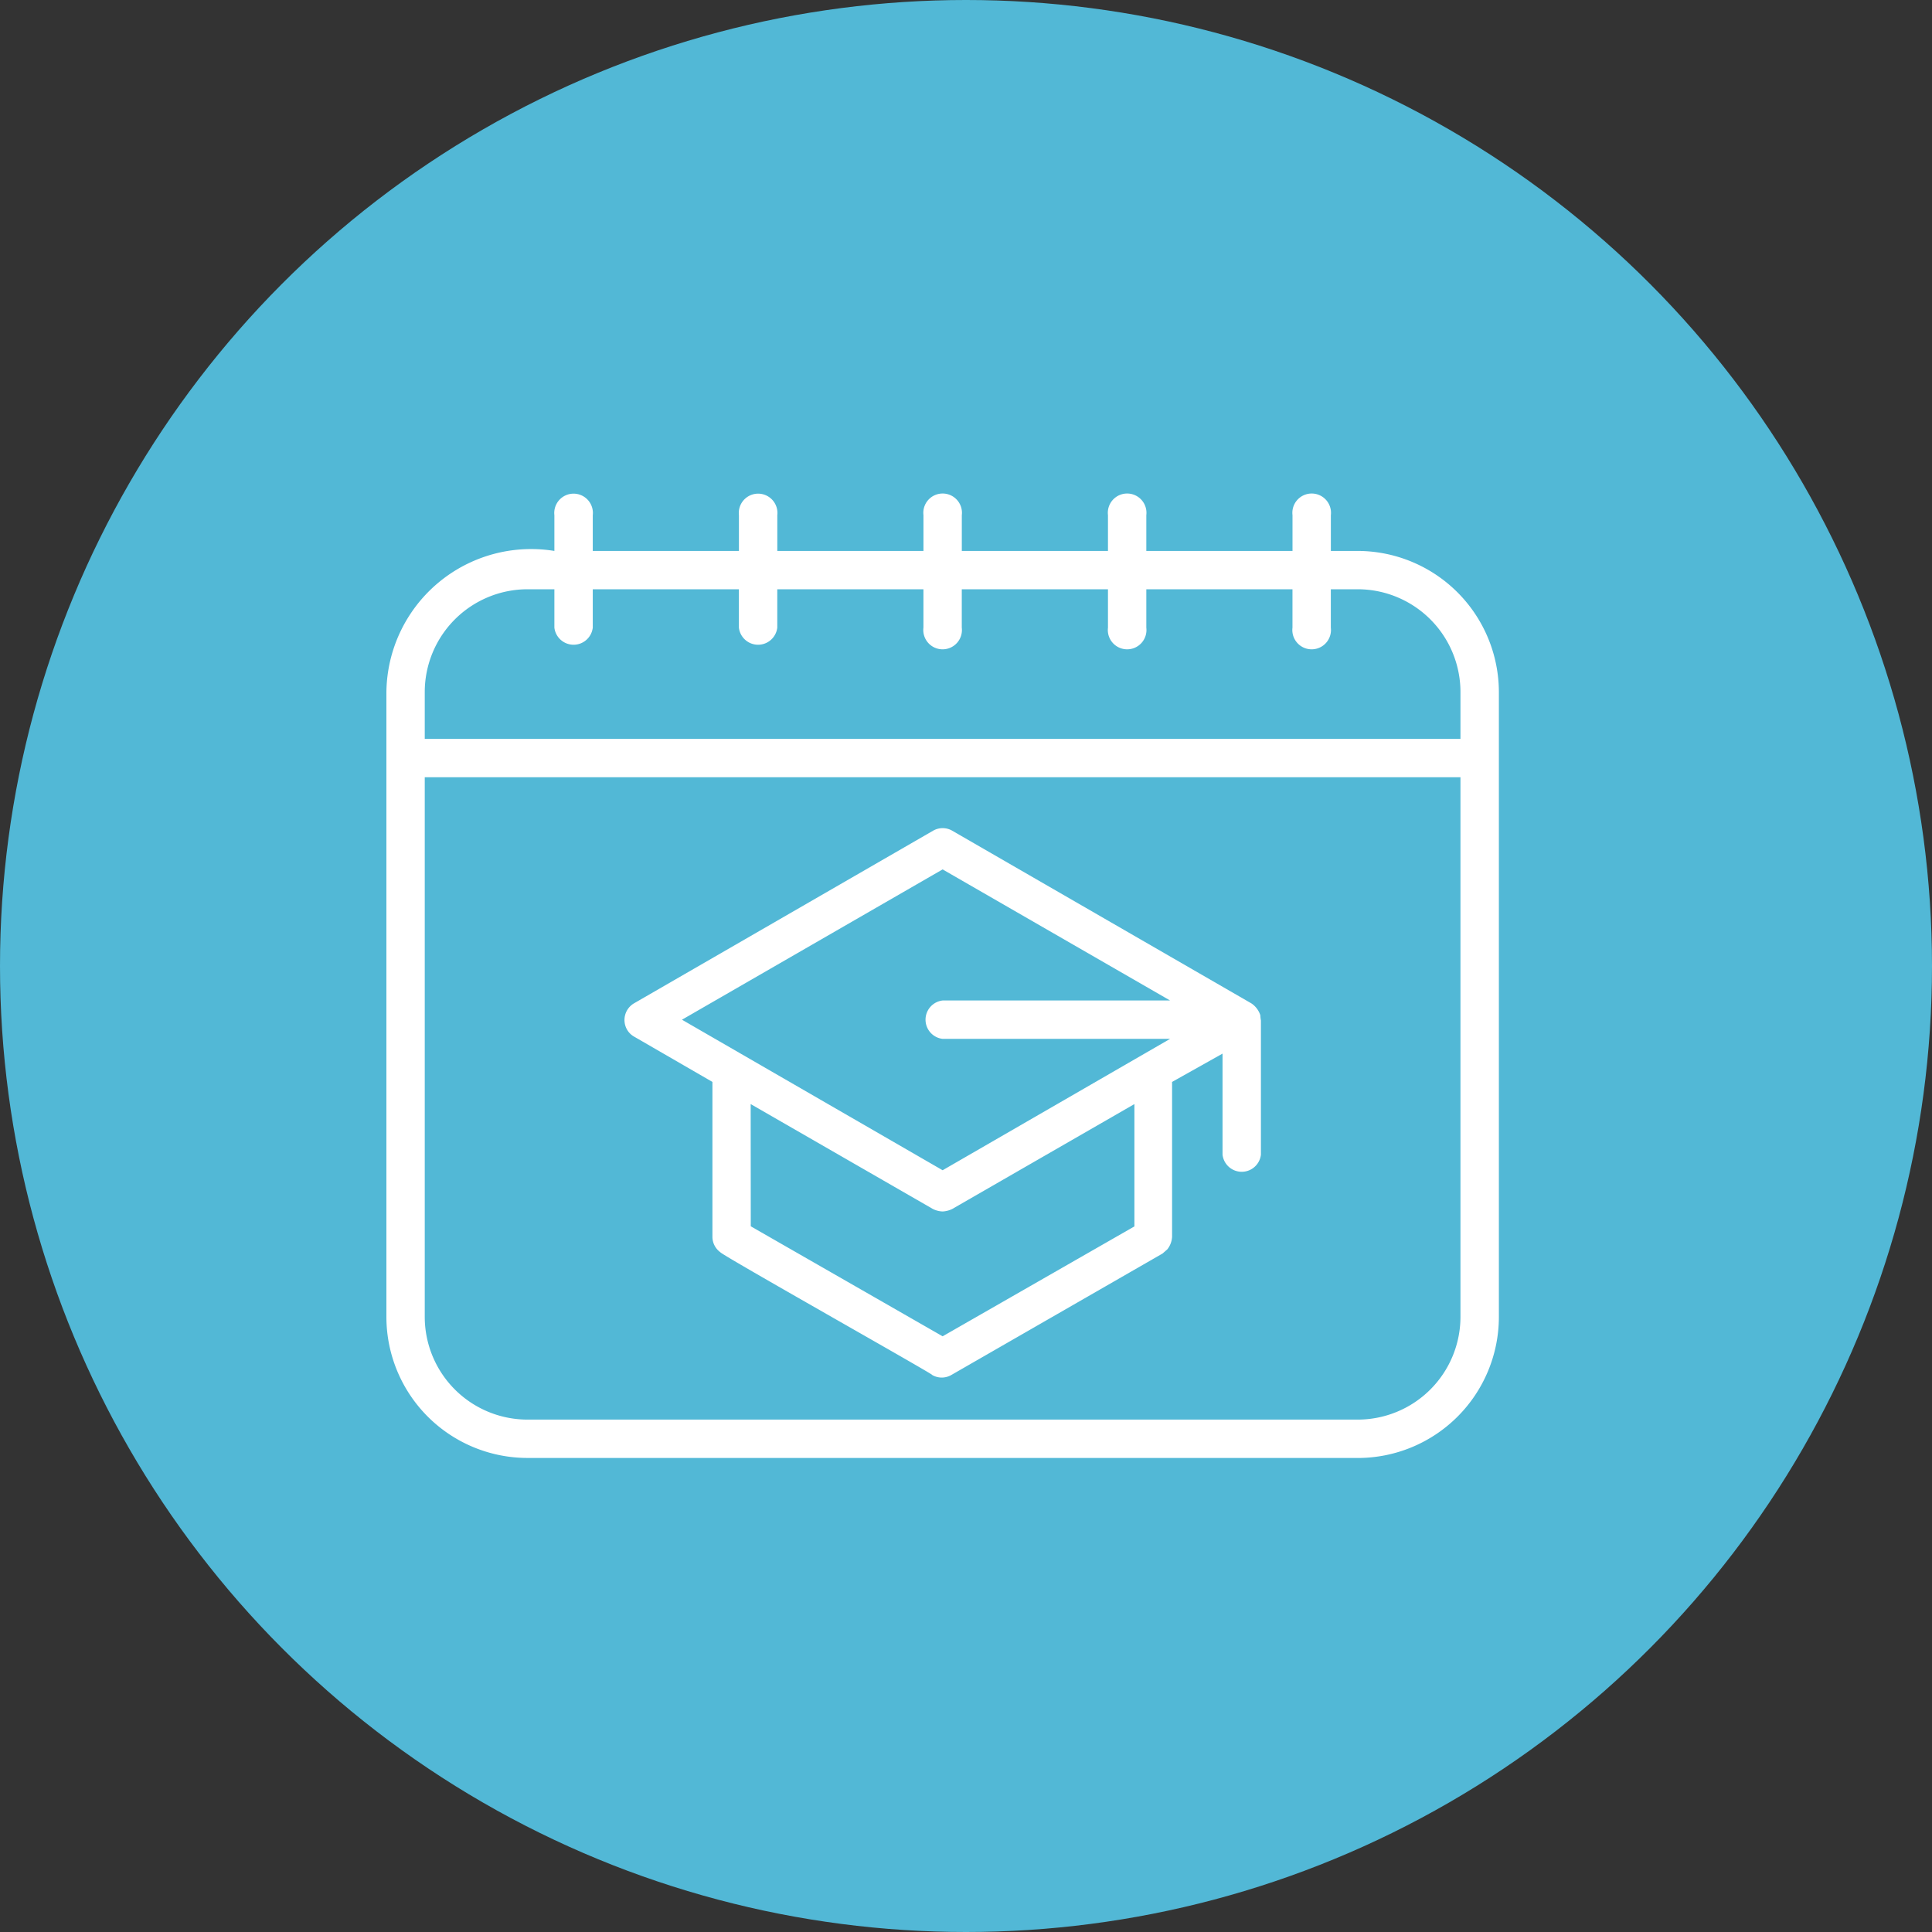<svg xmlns="http://www.w3.org/2000/svg" width="60" height="60" viewBox="0 0 60 60">
  <rect x="0" y="0" width="60" height="60" fill="#333333" stroke="none"/>
  <g id="icon_1" transform="translate(0 -15)">
    <circle id="Elipse" cx="30" cy="30" r="30" transform="translate(0 15)" fill="#52b8d6"/>
    <path id="Icono" d="M4.384,29.878A4.384,4.384,0,0,1,0,25.5V6.094A4.494,4.494,0,0,1,5.217,1.71V.6A.6.6,0,1,1,6.409.6V1.71h4.539V.6a.6.6,0,1,1,1.192,0V1.71h4.539V.6a.6.6,0,1,1,1.191,0V1.71h4.539V.6A.6.6,0,1,1,23.6.6V1.71h4.54V.6a.6.6,0,1,1,1.191,0V1.71h.834a4.39,4.39,0,0,1,4.384,4.384V25.5a4.384,4.384,0,0,1-4.384,4.379ZM1.191,25.5a3.193,3.193,0,0,0,3.193,3.187h25.78A3.193,3.193,0,0,0,33.356,25.5V8.738H1.191Zm0-19.406V7.547H33.356V6.094A3.193,3.193,0,0,0,30.164,2.9h-.834V4.092a.6.6,0,1,1-1.191,0V2.9H23.6V4.092a.6.6,0,1,1-1.191,0V2.9H17.869V4.092a.6.6,0,1,1-1.191,0V2.9H12.139V4.092a.6.6,0,0,1-1.192,0V2.9H6.409V4.092a.6.6,0,0,1-1.192,0V2.9H4.384A3.194,3.194,0,0,0,1.191,6.094ZM16.951,27.3c-.03-.059-6.552-3.729-6.582-3.812a.593.593,0,0,1-.244-.47V18.2L7.689,16.791a.586.586,0,0,1-.216-.216.6.6,0,0,1,.216-.815l9.286-5.36a.593.593,0,0,1,.6,0l9.286,5.36a.7.7,0,0,1,.28.37,1.027,1.027,0,0,0,.018.16v4.17a.6.6,0,0,1-1.192,0V17.321L24.4,18.2v4.813a.687.687,0,0,1-.148.387l-.149.13L17.547,27.3a.593.593,0,0,1-.6,0Zm-5.635-4.616L17.274,26.1l5.956-3.413V18.888l-5.658,3.258a.761.761,0,0,1-.3.077.73.73,0,0,1-.3-.077l-5.659-3.258ZM9.179,16.268l8.095,4.675,7.064-4.08H17.274a.6.6,0,0,1,0-1.192h7.064L17.274,11.6Z" transform="translate(12 30.4)" fill="#fff" stroke="rgba(0,0,0,0)" stroke-width="1"/>
  </g>
</svg>
